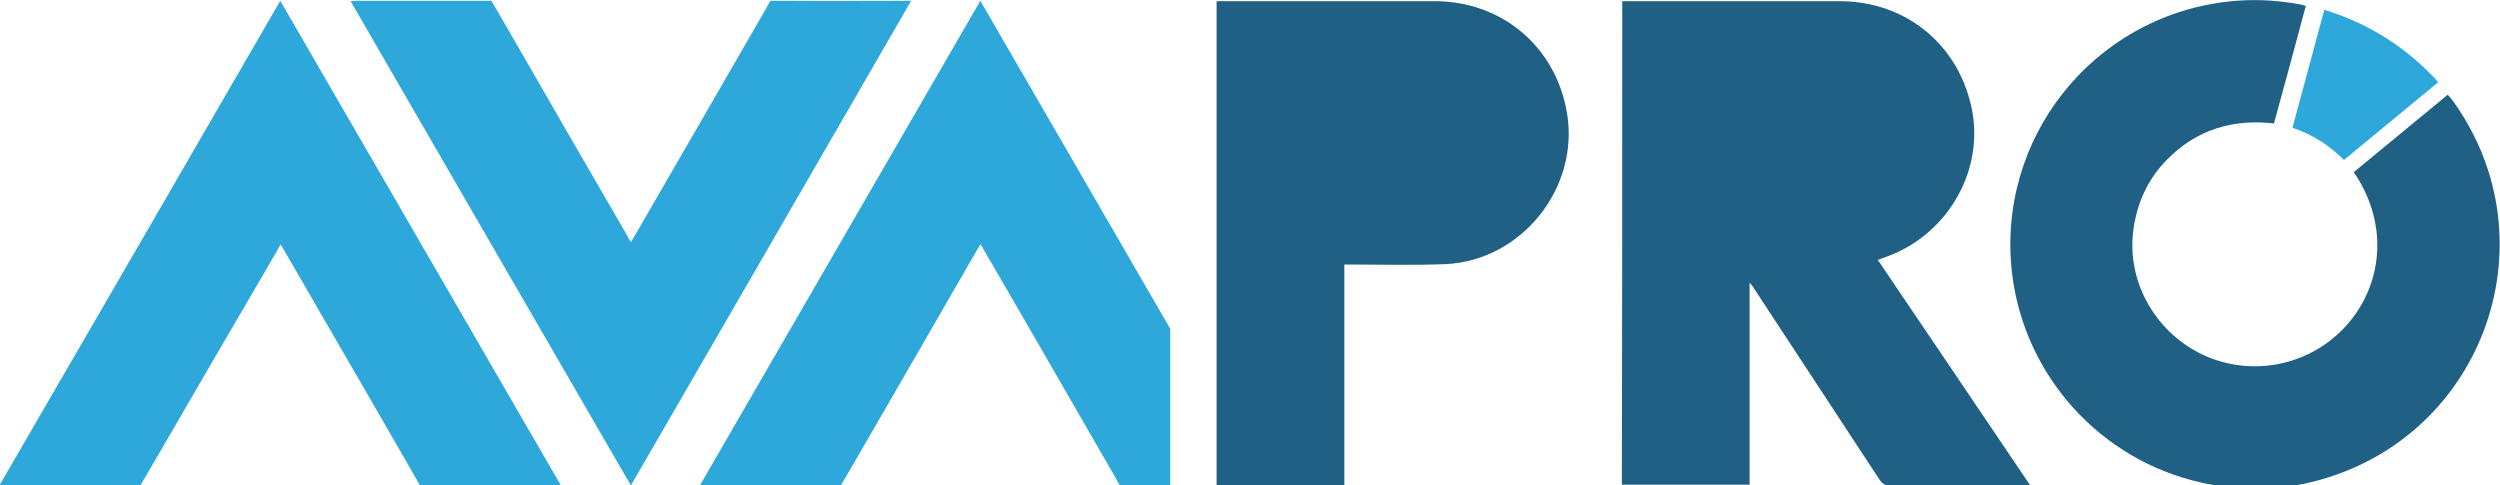 <svg xmlns="http://www.w3.org/2000/svg" xmlns:xlink="http://www.w3.org/1999/xlink" id="Camada_1" x="0px" y="0px" viewBox="0 0 636 123.5" style="enable-background:new 0 0 636 123.5;" xml:space="preserve"><style type="text/css">	.st0{fill:#2EA8DB;}	.st1{fill:#1F6084;}</style><g>	<path class="st0" d="M110.5,123.6L110.5,123.6l-3.6,0l-0.9-1.5c0,0,0,0,0-0.1c-11.2-19.5-22.5-38.9-33.7-58.3  c-0.3-0.5-0.6-0.9-0.9-1.5c-0.4,0.6-0.7,1.1-0.9,1.6C59.6,82.4,48.8,101,38,119.6l-2.3,3.9h-3.6v0c-10.1,0-20.3,0-30.4,0  c-0.5,0-1-0.1-1.8-0.1C23.8,82.3,47.5,41.3,71.3,0.2c23.8,41.2,47.6,82.1,71.4,123.3C131.8,123.5,121.1,123.5,110.5,123.6z"></path>	<path class="st1" d="M569.9,124.4c-3.4-0.6-6.9-0.9-10.2-1.7c-25.4-5.8-44.6-27-47.8-52.9c-4.2-34.4,20.4-65.5,54.9-69.4  c6.1-0.7,12.2-0.4,18.3,0.7c0.5,0.1,1,0.3,1.5,0.4c-2.7,10-5.3,19.8-8.1,29.9c-10.5-1.2-19.7,1.6-27.1,9.1c-5,5-7.8,11.2-8.7,18.2  c-1.7,13.4,6.1,26.6,18.7,32c12.7,5.4,27.5,1.8,36.3-8.8c9-10.9,9.5-25.9,1.1-38.1c7.9-6.5,15.9-13.1,23.9-19.7  c0.3,0.4,0.6,0.6,0.9,1c26.9,36.5,7.6,88.1-37.1,97.9c-2.9,0.6-5.9,1-8.9,1.4C575.1,124.4,572.5,124.4,569.9,124.4z"></path>	<path class="st1" d="M412.7,0.3c0.7,0,1.3,0,1.8,0c17.8,0,35.7,0,53.5,0c17.2,0,30.8,11.5,33.8,28.3c2.7,15.7-6.9,31.6-22.4,36.9  c-0.5,0.2-1,0.4-1.7,0.6c12.9,19.1,25.8,38.1,38.8,57.4c-0.8,0-1.3,0-1.8,0c-11.3,0-22.6,0-33.9,0c-1.2,0-1.9-0.4-2.6-1.4  c-10.7-16.3-21.4-32.6-32.1-48.9c-0.2-0.4-0.5-0.7-1-1.3c0,17.4,0,34.3,0,51.4c-10.9,0-21.6,0-32.5,0  C412.7,82.5,412.7,41.5,412.7,0.3z"></path>	<path class="st1" d="M309.5,0.3c0.7,0,1.3,0,1.8,0c17.9,0,35.8,0,53.7,0c17,0,30.7,11.5,33.6,28.2c3.4,19.2-11.5,37.9-31,38.7  c-7.8,0.3-15.6,0.1-23.3,0.1c-0.7,0-1.3,0-2.3,0c0,18.8,0,37.4,0,56.2c-10.9,0-21.6,0-32.5,0C309.5,82.5,309.5,41.5,309.5,0.3z"></path>	<path class="st0" d="M199.6,0.2L199.6,0.2l-3.6,0l-0.9,1.5c0,0,0,0,0,0.1c-11.2,19.5-22.5,38.9-33.7,58.3c-0.3,0.5-0.6,0.9-0.9,1.5  c-0.4-0.6-0.7-1.1-0.9-1.6c-10.8-18.6-21.6-37.3-32.3-55.9l-2.3-3.9h-3.6v0c-10.1,0-20.3,0-30.4,0c-0.5,0-1,0.1-1.8,0.1  c23.8,41.2,47.5,82.1,71.3,123.2C184.3,82.4,208,41.4,231.8,0.2C220.9,0.2,210.2,0.3,199.6,0.2z"></path>	<path class="st0" d="M620.3,20.9c-8,6.6-16,13.2-24,19.8c-3.7-3.7-8-6.5-13.1-8.2c2.7-10,5.4-19.9,8.1-30  C602.7,6,612.3,12.1,620.3,20.9z"></path>	<path class="st0" d="M297.8,83.8c-16.1-27.8-32.2-55.6-48.4-83.6c-23.8,41.1-47.5,82.1-71.3,123.2c0.7,0,1.2,0.1,1.8,0.1  c10.1,0,20.3,0,30.4,0v0h3.6l2.3-3.9c10.8-18.7,21.6-37.3,32.3-55.9c0.3-0.5,0.6-0.9,0.9-1.6c0.4,0.6,0.7,1.1,0.9,1.5  c11.3,19.4,22.5,38.9,33.7,58.3c0,0,0,0,0,0.1l0.9,1.5h3.6v0c3.1,0,6.1,0,9.2,0V83.8z"></path></g></svg>